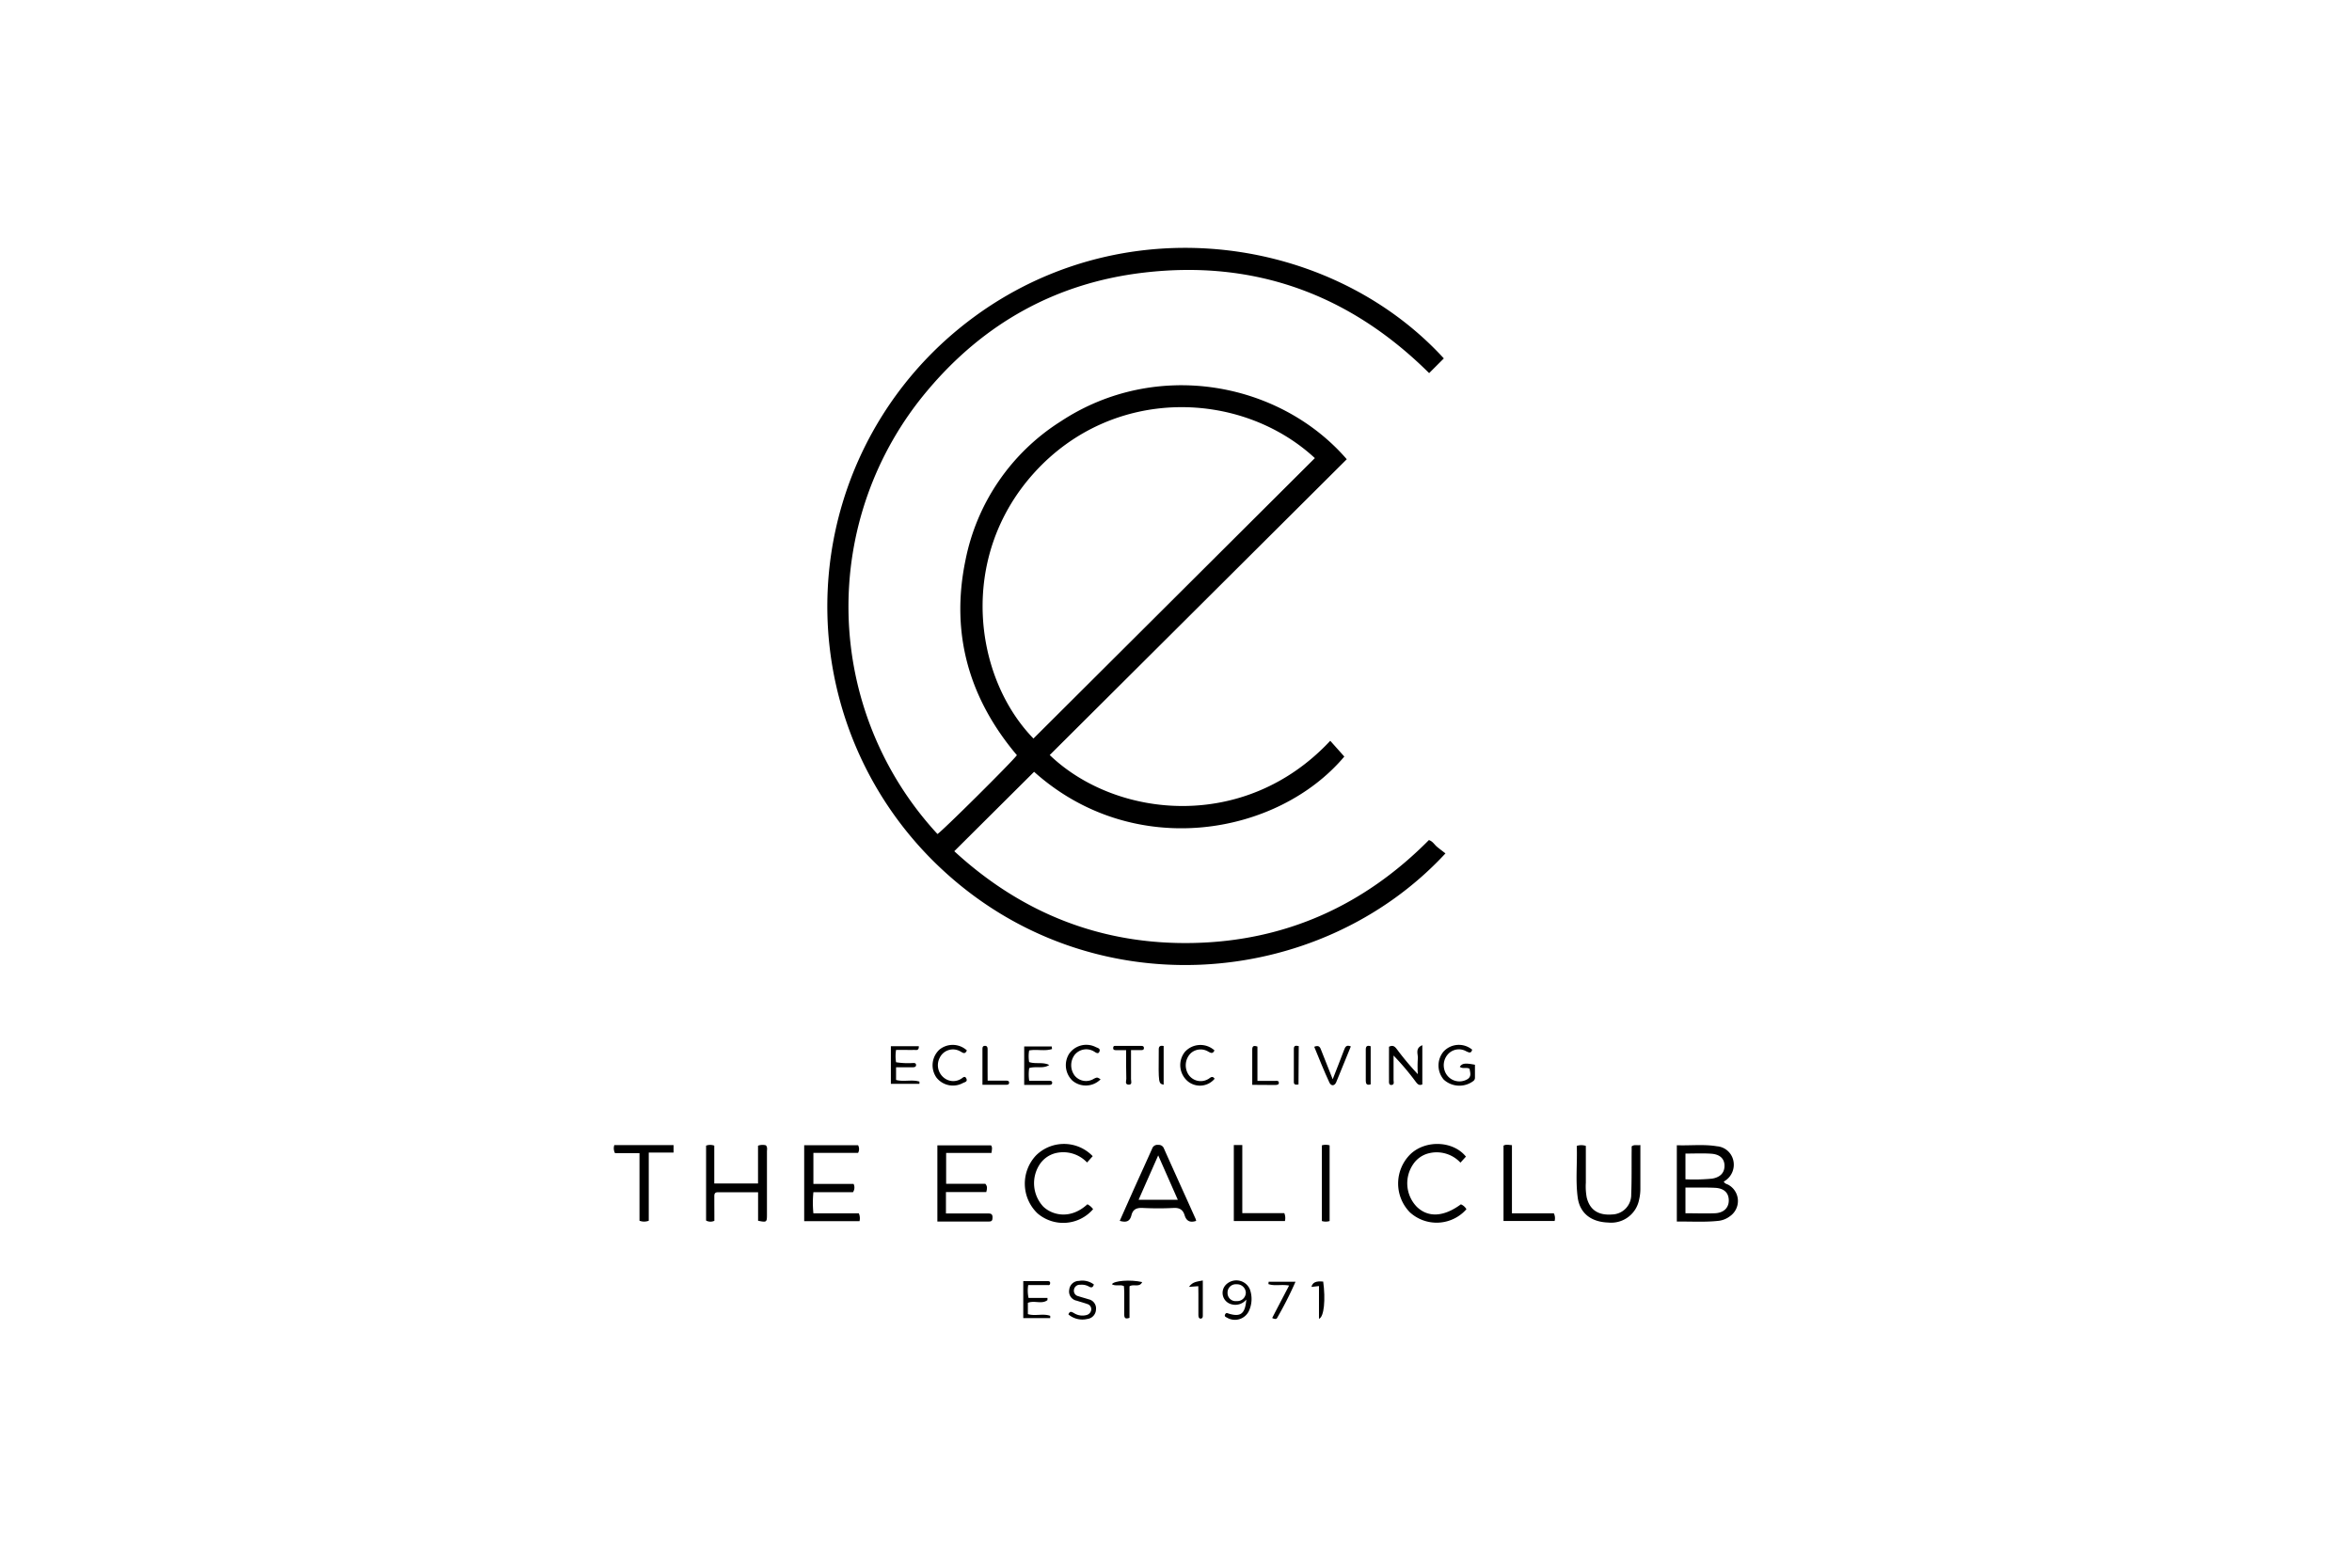 <?xml version="1.0" encoding="UTF-8"?>
<svg xmlns="http://www.w3.org/2000/svg" id="Layer_1" data-name="Layer 1" viewBox="0 0 480 320">
  <g id="ZdCW53">
    <path d="M274.85,93.74l-60.62,60.38c13.42,12.89,39.75,15.82,57.25-2.91l2.87,3.22c-13.57,16.11-42.92,21.39-63.31,3.11l-16.29,16.21c13.81,12.7,30.08,19.15,48.86,18.73s34.77-7.65,48-21c.79.24,1.13.94,1.68,1.39s1.14.89,1.7,1.33c-25.84,27.9-72.78,31.77-103.34,2.7A73.26,73.26,0,0,1,193,69.41c31.44-28.28,77.38-22.76,101.66,3.75l-3,3c-16.17-16.05-35.62-23.2-58.34-20.5-17.75,2.1-32.47,10.29-44,24a68.4,68.4,0,0,0,2,90.58c.86-.47,15.12-14.61,16.21-16.09-9.78-11.58-13.58-24.84-10.5-39.77A43.51,43.51,0,0,1,216.5,86C235.86,73.24,261.11,77.86,274.85,93.74Zm-6.51-.23c-15-13.87-41.11-14.81-57.23,2.94-15.69,17.28-12.37,41.79-.2,54.3Z"></path>
    <path d="M342.21,249.35V233.77c2.79.1,5.5-.24,8.19.21a3.71,3.71,0,0,1,3.32,2.82,3.91,3.91,0,0,1-1.93,4.38c.22.49.69.5,1,.7a3.78,3.78,0,0,1,.26,6.38,4.75,4.75,0,0,1-2.24.93C348,249.51,345.15,249.31,342.21,249.35Zm1.76-6.94v5.24c2,0,4,.08,6.06,0,1.81-.1,2.81-1.16,2.78-2.68s-1-2.42-2.8-2.51S346.13,242.41,344,242.41Zm0-6.94v5.25a38.61,38.61,0,0,0,5.41-.13c1.69-.27,2.56-1.19,2.56-2.63s-.94-2.34-2.7-2.46S345.84,235.47,344,235.47Z"></path>
    <path d="M174.08,243.35H166a21.49,21.49,0,0,0,0,4.32h9.27a2.49,2.49,0,0,1,.14,1.6H164.12v-15.5h11a1.62,1.62,0,0,1,0,1.56H166v6.33h8.2A1.7,1.7,0,0,1,174.08,243.35Z"></path>
    <path d="M193.09,241.64h8c.46.53.37,1,.19,1.69h-8.23v4.36h8.67c.54,0,.84.17.84.78s-.12.88-.73.87H191.3V233.79h10.95c.33.42.17.91.09,1.55h-9.25Z"></path>
    <path d="M244.11,249.21c-1.27.43-2,0-2.35-1.15s-1.06-1.56-2.29-1.49c-2.08.11-4.17.1-6.25,0-1.2-.06-2,.23-2.31,1.47s-1,1.57-2.39,1.16c1-2.26,2-4.49,3-6.74,1.21-2.68,2.43-5.35,3.61-8a1.13,1.13,0,0,1,1.25-.76,1.11,1.11,0,0,1,1.15.72c2.14,4.79,4.31,9.57,6.46,14.35A1.68,1.68,0,0,1,244.11,249.21Zm-3.74-4.31-4-9.06c-1.41,3.19-2.69,6.07-4,9.06Z"></path>
    <path d="M145.79,249.19a1.87,1.87,0,0,1-1.69-.05V233.85a2.39,2.39,0,0,1,1.67,0v7.73h8.93v-7.72a2.75,2.75,0,0,1,1.59-.08c.38.38.23.86.23,1.29q0,6.47,0,12.93c0,1.48-.08,1.54-1.81,1.18v-5.81h-8.24c-.76,0-.69.57-.69,1.07C145.78,246,145.79,247.58,145.79,249.19Z"></path>
    <path d="M321.79,233.9a3,3,0,0,1,1.85,0c0,2.49,0,5,0,7.53a12.42,12.42,0,0,0,.18,3c.62,2.52,2.34,3.69,5.18,3.47a4,4,0,0,0,3.9-4.11c.12-3,.06-6,.09-9,0-.26,0-.53,0-.78.52-.44,1.07-.16,1.78-.28,0,3.08,0,6.05,0,9a9.73,9.73,0,0,1-.26,2.15,5.8,5.8,0,0,1-6.28,4.67c-3.49-.11-5.78-1.87-6.24-5.05C321.51,241,321.92,237.48,321.79,233.9Z"></path>
    <path d="M299.17,236.09l-1.12,1.23a6.64,6.64,0,0,0-6.57-1.88,5.37,5.37,0,0,0-3.12,2.27,6.88,6.88,0,0,0,.78,8.62c2.31,2.25,5.5,2.08,9-.5a2.28,2.28,0,0,1,1.13,1,8.1,8.1,0,0,1-11.54.63,8.4,8.4,0,0,1,.2-11.95C291.06,232.64,296.57,232.87,299.17,236.09Z"></path>
    <path d="M221.92,245.82a3.28,3.28,0,0,1,1.16,1,8.05,8.05,0,0,1-11.35.85,8.4,8.4,0,0,1-.26-11.86A8.12,8.12,0,0,1,223,236l-1.15,1.29a6.68,6.68,0,0,0-6.33-1.93,5.47,5.47,0,0,0-3.3,2.26,7,7,0,0,0,.67,8.65C214.65,248,218.4,249.05,221.92,245.82Z"></path>
    <path d="M130.51,249.18v-13.8h-5a2.11,2.11,0,0,1-.14-1.64h12.09v1.53H132.4v13.91A2.67,2.67,0,0,1,130.51,249.18Z"></path>
    <path d="M308.56,247.67h8.55a2.22,2.22,0,0,1,.16,1.56H306.84V233.85c.53-.31,1.06-.13,1.72-.1Z"></path>
    <path d="M251.8,233.73h1.73v13.9h8.57a2.58,2.58,0,0,1,.13,1.61H251.8Z"></path>
    <path d="M271.35,249.24a2.66,2.66,0,0,1-1.58,0V233.79a2.83,2.83,0,0,1,1.58,0Z"></path>
    <path d="M283.47,213.67c.9-.46,1.28.07,1.68.59a55.67,55.67,0,0,0,4.2,5,25.45,25.45,0,0,1,0-3.15c.11-.88-.65-2.11.92-2.76v8c-.76.34-1.08-.2-1.44-.67a53.29,53.29,0,0,0-4.43-5.22c0,1.66,0,3.32,0,5,0,.36.22.93-.4,1s-.53-.6-.53-1C283.46,218.14,283.47,215.88,283.47,213.67Z"></path>
    <path d="M299.92,218.17c-.66-.4-1.42.08-2-.42.5-.71,1.06-.8,3.09-.41V220a.82.82,0,0,1-.36.68,4.73,4.73,0,0,1-6-.3,4.43,4.43,0,0,1-.06-5.72,4.25,4.25,0,0,1,5.85-.4c-.21.86-.7.56-1.23.32a3,3,0,0,0-3.43.34,3.35,3.35,0,0,0-1,3.47,3.18,3.18,0,0,0,4.79,1.84C300.36,219.64,300,218.86,299.92,218.17Z"></path>
    <path d="M182.87,214.31a7.92,7.92,0,0,0,0,2.52,15.65,15.65,0,0,0,3.35.16c.3,0,.71-.07.73.39s-.43.47-.77.48h-3.31v2.58c1.55.43,3.23-.14,4.77.34v.46h-5.83v-7.69h5.7c.06,1.06-.67.72-1.11.76s-1.18,0-1.77,0Z"></path>
    <path d="M214.13,217.39c-1.25.83-2.69.19-4.09.63a9,9,0,0,0,0,2.59c1.39,0,2.7,0,4,0,.32,0,.71,0,.69.42s-.39.42-.71.42h-5V213.6h5.62l.06.53c-1.49.48-3.14,0-4.67.29a7,7,0,0,0,0,2.37C211.36,217.25,212.81,216.72,214.13,217.39Z"></path>
    <path d="M209.84,262.31a7,7,0,0,0,.07,2.63h3.86l0,.44c-1.15.91-2.67,0-4,.56v2.3c1.46.46,3.1-.18,4.56.35l0,.46h-5.5V261.5h4.86c.32,0,.68,0,.62.47s-.36.33-.61.34Z"></path>
    <path d="M254.35,265.27a2.89,2.89,0,0,1-3.1.94,2.39,2.39,0,0,1-1.12-3.91,3,3,0,0,1,4.93.84,5.81,5.81,0,0,1-.2,4.5,3.16,3.16,0,0,1-4.4,1.35c-.25-.14-.65-.24-.44-.68s.48-.25.8-.15C253.2,268.86,254.12,268.17,254.35,265.27Zm-2-3.12a1.68,1.68,0,0,0-1.83,1.74,1.65,1.65,0,0,0,1.86,1.69,1.75,1.75,0,0,0,1.87-1.72A1.79,1.79,0,0,0,252.39,262.15Z"></path>
    <path d="M247.85,214.41c-.36.76-.74.52-1.24.26A3,3,0,0,0,243,215a3.48,3.48,0,0,0-.76,3.75,3,3,0,0,0,4.28,1.54c.43-.2.85-.86,1.36-.09a3.9,3.9,0,0,1-5.38.59,4.32,4.32,0,0,1-.7-6.06A4.26,4.26,0,0,1,247.85,214.41Z"></path>
    <path d="M197.32,214.41c-.4.93-.88.43-1.34.2a3,3,0,0,0-4.18,1.26,3.28,3.28,0,0,0,1.45,4.51,3,3,0,0,0,2.86-.15c.34-.18.78-.77,1.1-.08s-.39.74-.74.94a4.26,4.26,0,0,1-5.36-1.14,4.36,4.36,0,0,1,.6-5.69A4.28,4.28,0,0,1,197.32,214.41Z"></path>
    <path d="M224.61,220.31a4.23,4.23,0,0,1-5.75.27,4.37,4.37,0,0,1-.67-5.48,4.26,4.26,0,0,1,5.43-1.37c.36.18,1,.27.76.9s-.72.23-1.11,0a3.05,3.05,0,0,0-3.93.66,3.53,3.53,0,0,0,0,4.29,3,3,0,0,0,3.94.59C223.93,219.88,223.93,219.88,224.61,220.31Z"></path>
    <path d="M223.24,262.19c-.23.76-.61.66-1.07.39a3,3,0,0,0-1.71-.33,1.19,1.19,0,0,0-1.28,1,1.13,1.13,0,0,0,.89,1.33c.68.23,1.38.4,2.07.63a1.9,1.9,0,0,1,1.53,2.1,2,2,0,0,1-1.77,1.92,4.4,4.4,0,0,1-3.86-.93c.32-.81.72-.48,1.13-.27a3.21,3.21,0,0,0,2.6.39,1.26,1.26,0,0,0,.93-1.07,1.09,1.09,0,0,0-.77-1.16c-.72-.26-1.47-.45-2.19-.69a1.9,1.9,0,0,1-1.53-2.23,2,2,0,0,1,2-1.81A3.91,3.91,0,0,1,223.24,262.19Z"></path>
    <path d="M268.21,213.67c1.05-.44,1.22.19,1.44.74.75,1.88,1.49,3.76,2.33,5.89.85-2.18,1.6-4.06,2.33-6,.23-.61.47-1.09,1.37-.7-1,2.46-2,4.92-3,7.34-.35.78-1.05.77-1.39,0C270.19,218.57,269.23,216.14,268.21,213.67Z"></path>
    <path d="M226.92,262.14c.4-.71,3.74-1,6.18-.44-.58,1.21-1.74.29-2.59.87V269c-.89.32-1.08,0-1.07-.71,0-1.5,0-3,0-4.49,0-.44-.05-.89-.07-1.28C228.53,262.12,227.65,262.61,226.92,262.14Z"></path>
    <path d="M255.56,221.44c0-2.53,0-4.87,0-7.21,0-.71.3-.87,1.06-.6v7c1.3,0,2.47,0,3.63,0,.29,0,.71-.09.74.37s-.44.46-.77.47Z"></path>
    <path d="M201.56,220.58h3.7c.3,0,.69,0,.68.43s-.4.42-.7.42H200.5v-7.39c0-.39.16-.59.57-.56s.48.33.48.67c0,1.49,0,3,0,4.48Z"></path>
    <path d="M263.08,262.41c-1.53-.29-2.94.16-4.22-.3l.05-.48h5.48a75.38,75.38,0,0,1-3.76,7.4c-.15.28-.55.24-1,0C260.74,266.87,261.88,264.71,263.08,262.41Z"></path>
    <path d="M229.82,214.36h-2c-.32,0-.67,0-.64-.47s.31-.4.58-.4h5.16c.29,0,.54.07.54.44s-.26.42-.55.42h-2.09c0,2,0,4,0,5.91,0,.42.32,1.18-.5,1.14s-.45-.77-.46-1.19C229.8,218.31,229.82,216.42,229.82,214.36Z"></path>
    <path d="M269.18,269.2v-6.69l-1.54.18c.23-.94.95-1.24,2.4-1.09C270.54,265.22,270.23,268.83,269.18,269.2Z"></path>
    <path d="M265,221.36c-.65.12-.95,0-.95-.48,0-2.27,0-4.53,0-6.8,0-.71.43-.66,1-.55Z"></path>
    <path d="M237.48,221.41c-1.06-.25-1.06-.25-1-6.85,0-.6-.1-1.27,1-1.05Z"></path>
    <path d="M279.73,221.34c-.78.25-1-.1-1-.72,0-2.13,0-4.25,0-6.38,0-.66.26-.91,1-.68Z"></path>
    <path d="M244.55,262.54l-1.9.14c.79-1.12,1.73-1.06,2.82-1.31,0,2.52,0,4.9,0,7.28,0,.3-.15.53-.49.51s-.41-.42-.41-.72c0-1.45,0-2.9,0-4.36Z"></path>
  </g>
</svg>
